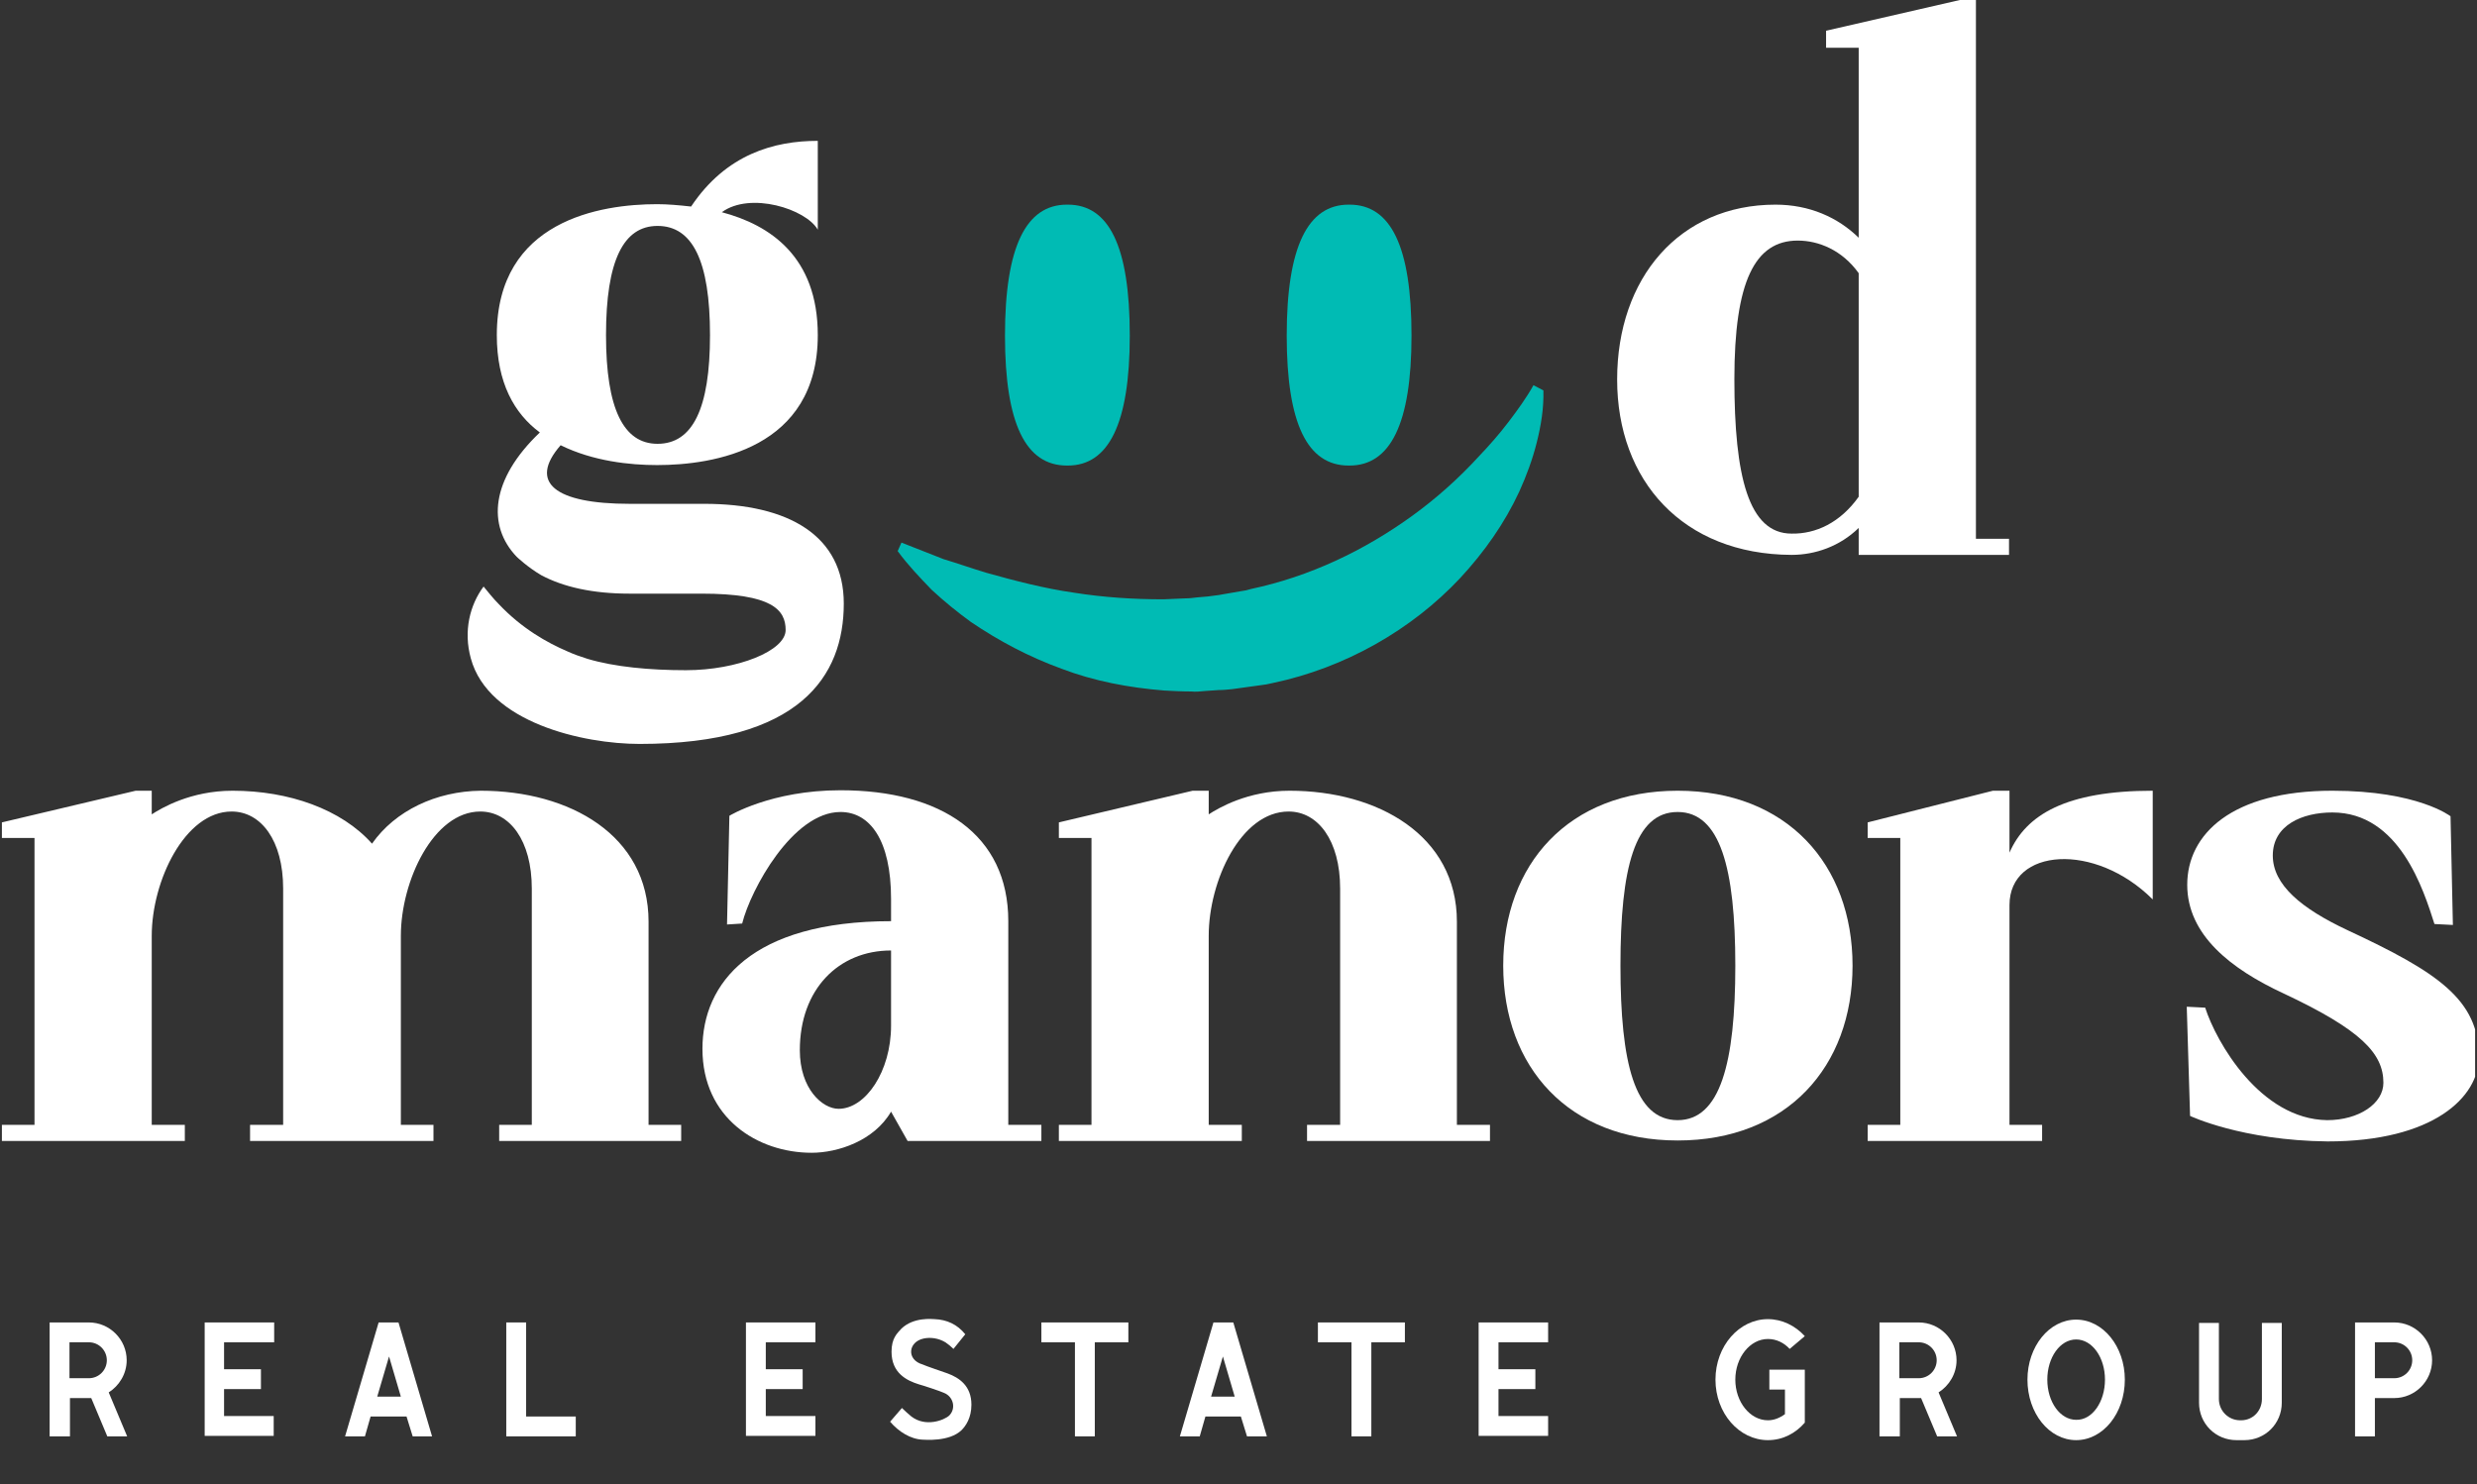 <?xml version="1.0" encoding="UTF-8"?> <svg xmlns="http://www.w3.org/2000/svg" width="524" height="314" viewBox="0 0 524 314" fill="none"><rect x="0" y="0" width="524" height="314" fill="#333333" stroke="none"/><g clip-path="url(#clip0_7_15)"><path d="M225.7 98.5H225.8H225.9C234.5 98.5 239 89.7 239 71C239 52.1 234.6 43.3 225.9 43.3H225.8H225.7C217.1 43.3 212.6 52.1 212.6 71C212.6 89.7 217 98.5 225.7 98.5Z" fill="#00BBB4"></path><path d="M285.3 98.5H285.4H285.5C294.1 98.5 298.6 89.7 298.6 71C298.6 52.1 294.2 43.3 285.5 43.3H285.4H285.3C276.7 43.3 272.2 52.1 272.2 71C272.2 89.7 276.6 98.5 285.3 98.5Z" fill="#00BBB4"></path><path d="M324.4 81.5C322.9 84.2 321 86.8 319.1 89.3C317.2 91.8 315.1 94.2 312.9 96.5C308.6 101.2 303.9 105.4 298.8 109.1C288.6 116.5 277 122 264.7 124.6L263.6 124.9L262.4 125.1L260.1 125.5L257.8 125.9L255.5 126.2L253.2 126.4C252.4 126.5 251.6 126.6 250.8 126.6L246.1 126.8C239.8 126.8 233.5 126.4 227.2 125.4C220.9 124.5 214.8 122.9 208.7 121.2C205.7 120.3 202.6 119.2 199.6 118.3L190.7 114.8L189.9 116.6C192.1 119.6 194.6 122.2 197.1 124.8C199.7 127.2 202.5 129.5 205.4 131.6C211.3 135.6 217.7 139 224.6 141.5C231.4 144.1 238.8 145.5 246.3 146.1C248.2 146.2 250.1 146.3 252 146.3C252.9 146.4 253.9 146.3 254.9 146.2L257.8 146C258.8 146 259.7 145.9 260.7 145.8L263.6 145.4C264.6 145.3 265.5 145.1 266.5 145L267.9 144.8L269.3 144.5C284.5 141.3 298.6 133.3 308.9 122.3C314 116.8 318.3 110.7 321.4 104C322.9 100.7 324.2 97.2 325.1 93.6C326 90 326.6 86.4 326.5 82.6L324.4 81.5Z" fill="#00BBB4"></path><path d="M0.4 241.3V238H7.3V177.3H0.4V174L28.7 167.3H32.1V172.3C34.1 171 40.3 167.3 49.2 167.3C61.1 167.3 72.2 171.2 78.7 178.5C83.6 171.5 92.3 167.4 101.7 167.3C120.5 167.3 137.2 176.7 137.2 195V238H144.1V241.4H105.6V238H112.5V188C112.5 177.8 107.8 171.7 101.6 171.7C91.7 171.7 84.8 186.4 84.8 198V238H91.7V241.4H52.9V238H59.9V188C59.9 177.8 55.2 171.7 49 171.7C39.1 171.7 32.1 186.4 32.1 198V238H39.1V241.4H0.4V241.3Z" fill="white"></path><path d="M213.3 238V194.9C213.3 176.6 199.1 167.2 177.8 167.2C163.1 167.2 154.3 172.6 154.3 172.6L153.8 195.6L157 195.4C158.8 188.2 167.7 171.8 177.8 171.8C184 171.8 188.5 177.7 188.5 190.2V194.9C159 194.9 148.6 208 148.6 221.9C148.6 236.6 160.3 243.9 171.7 243.9C177.2 243.9 184.9 241.4 188.5 235.2L192 241.4H220.3V238H213.3ZM188.5 217C188.5 226.7 183.1 234.6 177.4 234.6C174 234.6 169.2 230.4 169.2 222.2C169.2 209.3 177.4 201.1 188.5 201.1V217Z" fill="white"></path><path d="M224 241.3V238H230.9V177.3H224V174L252.3 167.3H255.7V172.3C257.7 171 263.9 167.3 272.8 167.3C291.4 167.3 308.2 176.7 308.2 195V238H315.2V241.4H276.5V238H283.5V188C283.5 177.8 278.8 171.7 272.6 171.7C262.5 171.7 255.7 186.4 255.7 198V238H262.7V241.4H224V241.3Z" fill="white"></path><path d="M318 204.3C318 182.8 331.9 167.3 354.9 167.3C378 167.3 391.9 182.9 391.9 204.3C391.9 225.7 378 241.3 354.9 241.3C331.9 241.3 318 225.8 318 204.3ZM367.1 204.3C367.1 183.7 363.9 171.8 354.9 171.8C345.8 171.8 342.8 183.7 342.8 204.3C342.8 224.9 345.8 237 354.9 237C363.9 237 367.1 224.9 367.1 204.3Z" fill="white"></path><path d="M395.1 241.3V238H402V177.3H395.1V174L421.6 167.3H425.1V180.4C428.6 172.4 437 167.3 455.4 167.3V190.3C443.2 178.1 425.1 179.4 425.1 191.5V238H432V241.4H395.1V241.3Z" fill="white"></path><path d="M463.3 236.1L462.6 213L466.5 213.2C468.8 220.4 478.1 236.8 492.3 237C499 237 504.2 233.5 504.2 229.1C504.2 222.9 499.5 217.9 483.1 210.2C471.9 205 462.7 197.8 462.7 187.2C462.7 176.5 472.1 167.3 493.4 167.3C511.5 167.3 518.4 172.7 518.4 172.7L518.9 195.7L515 195.5C512.7 188.3 507.6 171.9 493.4 171.9C487 171.9 480.8 174.6 480.8 181C480.8 187.2 486.8 192.2 496.6 196.8C515.7 205.7 524.4 211.5 524.4 223.6C524.4 232.1 514.8 241.5 492.4 241.5C474.2 241.3 463.3 236.1 463.3 236.1Z" fill="white"></path><path d="M342.1 80.3C342.1 58.8 355.3 43.3 375.6 43.3C382.8 43.3 388.8 46 393.2 50.3V10.1H386.3V6.5L414.6 0H418V114H425V117.4H393.2V111.7C389.2 115.6 384 117.4 379 117.4C356 117.3 342.1 101.7 342.1 80.3ZM393.2 105.1V57.8C389.7 52.9 384.7 50.9 380.3 50.9C371.2 50.9 366.9 59.6 366.9 80.2C366.9 100.8 369.9 112.9 379 112.9C384.1 113 389.3 110.6 393.2 105.1Z" fill="white"></path><path d="M149 106.6H133.2C117.4 106.6 111.7 102.1 118.6 94.2C125.5 97.6 133.3 98.4 139 98.4C150.9 98.4 173 95 173 70.9C173 54.3 162.9 47.6 152.7 44.9C158.7 40.5 170.5 44.2 173 48.6V29.8C163.8 29.8 153.6 32.6 146.2 43.7C143.5 43.4 141.2 43.2 139 43.2C127.1 43.2 105.1 46.6 105.1 70.9C105.1 81 108.8 87.5 114.2 91.5C103.8 101.4 103 111.2 109.3 117.8C109.3 117.8 111.6 120 114.5 121.7C119.2 124.2 125.4 125.6 133.1 125.6H148.4C163.3 125.6 166.2 129 166.2 133.3C166.2 137.7 156 141.8 145.1 141.8C137.4 141.8 130 141.1 124.3 139.4C122.7 138.9 121.3 138.4 120 137.8C115.8 136 110.4 133 105.5 127.8C104.3 126.6 103.3 125.3 102.3 124.1C99.4 128 98 133.5 99.6 139.3C103.3 152.9 123.4 157.4 135.3 157.4C169.3 157.4 178.5 143 178.5 127.7C178.5 113.3 166.8 106.6 149 106.6ZM139.1 47.8C146.5 47.8 150.2 55.2 150.2 70.9C150.2 86.5 146.5 93.9 139.1 93.9C131.9 93.9 128.2 86.5 128.2 70.9C128.2 55.1 131.9 47.8 139.1 47.8Z" fill="white"></path><path d="M14.7 303.9H10.5V279.8H18.8C23.2 279.8 26.8 283.4 26.8 287.8C26.8 290.7 25.2 293.2 23 294.6L26.9 303.9H22.7L19.3 295.8H18.9H14.8V303.9H14.7ZM18.8 291.6C20.9 291.6 22.6 289.9 22.6 287.8C22.6 285.7 20.9 284 18.8 284H14.7V291.6H18.8Z" fill="white"></path><path d="M43.3 303.9V279.8H58V284H47.4V289.7H55.2V293.9H47.4V299.6H57.9V303.8H43.3V303.9Z" fill="white"></path><path d="M87.3 303.9L86 299.7H78.4L77.2 303.9H73L80.1 279.8H84.3L91.4 303.9H87.3ZM79.8 295.5H84.8L82.3 287L79.8 295.5Z" fill="white"></path><path d="M121.8 303.9H107.1V279.8H111.3V299.7H121.8V303.9Z" fill="white"></path><path d="M157.8 303.9V279.8H172.5V284H162V289.7H169.8V293.9H162V299.6H172.5V303.8H157.8V303.9Z" fill="white"></path><path d="M200.5 290.6C202.9 291.5 205.5 293.2 205.5 297.2C205.5 300 204.3 301.7 203.4 302.6C200.8 305.1 195.6 304.6 195.2 304.6C192.6 304.5 190.1 302.9 188.3 300.8L190.8 297.9C191.3 298.4 192.3 299.3 192.8 299.7C195.8 302 199.7 300.5 200.8 299.5C202.3 298 201.7 295.5 199.7 294.7C199.1 294.4 195.2 293.1 194.4 292.9C191.8 292.1 188.6 290.5 188.6 286C188.6 283.1 189.8 282.1 190.7 281.1C193.3 278.6 197.3 279.1 197.7 279.1C200.3 279.2 202.5 280.2 204.2 282.3L201.7 285.4C201.2 284.9 200.6 284.4 200 284C198.5 283.1 196.8 282.9 195.4 283.2C192.1 283.9 191.7 287.7 195.2 288.7C195.8 289 199.4 290.2 200.5 290.6Z" fill="white"></path><path d="M231.6 303.9H227.4V284H220.3V279.8H238.7V284H231.6V303.9Z" fill="white"></path><path d="M263.8 303.9L262.5 299.7H255L253.8 303.9H249.6L256.7 279.8H260.9L268 303.9H263.8ZM256.2 295.5H261.2L258.7 287L256.2 295.5Z" fill="white"></path><path d="M290.1 303.9H285.9V284H278.8V279.8H297.2V284H290.1V303.9Z" fill="white"></path><path d="M312.8 303.9V279.8H327.5V284H317V289.7H324.8V293.9H317V299.6H327.5V303.8H312.8V303.9Z" fill="white"></path><path d="M374 304.7C367.9 304.7 362.9 299 362.9 291.9C362.9 284.8 367.9 279.1 374 279.1C377 279.1 379.8 280.5 381.8 282.7L378.6 285.4C377.4 284.1 375.8 283.3 374 283.3C370.2 283.3 367.1 287.2 367.1 291.9C367.1 296.6 370.2 300.5 374 300.5C375.3 300.5 376.5 300 377.6 299.2V294H374.3V289.8H381.8V301C379.8 303.3 377.1 304.7 374 304.7Z" fill="white"></path><path d="M401.8 303.9H397.6V279.8H405.9C410.3 279.8 413.9 283.4 413.9 287.8C413.9 290.7 412.3 293.2 410.1 294.6L414 303.9H409.8L406.4 295.8H406H401.9V303.9H401.8ZM405.9 291.6C408 291.6 409.7 289.9 409.7 287.8C409.7 285.7 408 284 405.9 284H401.8V291.6H405.9Z" fill="white"></path><path d="M449.5 291.9C449.5 299 444.9 304.7 439.2 304.7C433.5 304.7 428.9 299 428.9 291.9C428.9 284.9 433.5 279.2 439.2 279.2C444.9 279.2 449.5 284.9 449.5 291.9ZM445.3 291.9C445.3 287.2 442.6 283.4 439.2 283.4C435.8 283.4 433.1 287.2 433.1 291.9C433.1 296.6 435.8 300.4 439.2 300.4C442.6 300.5 445.3 296.6 445.3 291.9Z" fill="white"></path><path d="M482.7 279.9V296.8C482.7 301.2 479.2 304.7 474.8 304.7H474H473.1C468.7 304.7 465.2 301.2 465.2 296.8V279.9H469.4V296C469.4 298.5 471.4 300.5 473.9 300.5H474H474.1C476.6 300.5 478.5 298.5 478.5 296V279.9H482.7Z" fill="white"></path><path d="M498.2 303.9V279.8H506.5C510.9 279.8 514.5 283.4 514.5 287.8C514.5 292.2 510.9 295.8 506.5 295.8H502.4V303.9H498.2ZM510.3 287.8C510.3 285.7 508.6 284 506.5 284H502.4V291.6H506.5C508.6 291.6 510.3 289.9 510.3 287.8Z" fill="white"></path></g><defs><clipPath id="clip0_7_15"><rect width="523.6" height="313.9" fill="white"></rect></clipPath></defs></svg> 